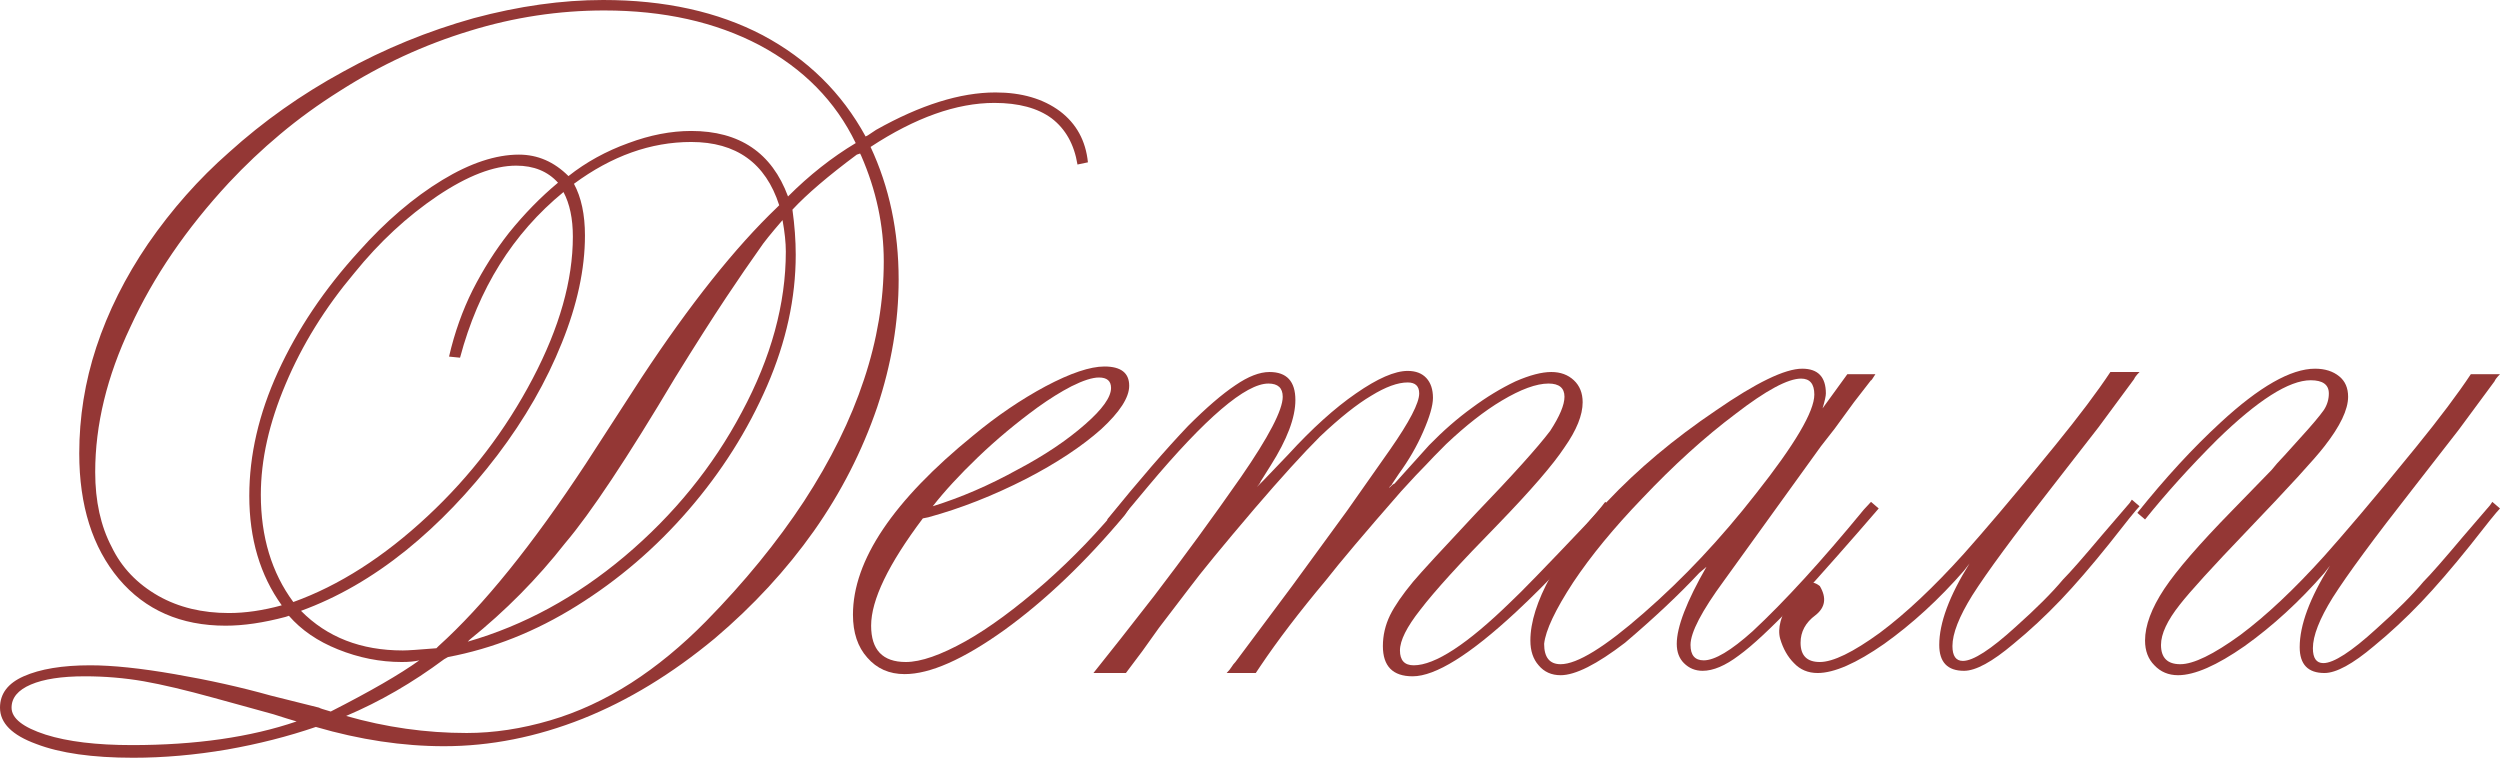 <?xml version="1.0" encoding="UTF-8"?> <svg xmlns="http://www.w3.org/2000/svg" viewBox="0 0 129.749 39.327" fill="none"><path d="M15.394 37.442C15.127 37.366 14.727 37.242 14.194 37.071L12.538 36.614C11.586 36.348 11.1 36.214 11.081 36.214C9.634 35.814 8.425 35.529 7.454 35.357C6.464 35.186 5.445 35.1 4.398 35.1C3.199 35.1 2.266 35.243 1.599 35.529C0.933 35.814 0.6 36.214 0.6 36.728C0.6 37.28 1.19 37.747 2.37 38.128C3.513 38.49 5.008 38.67 6.854 38.67C10.148 38.67 12.995 38.261 15.394 37.442ZM28.96 9.482C28.427 8.892 27.703 8.597 26.789 8.597C25.628 8.597 24.267 9.12 22.705 10.167C21.125 11.234 19.687 12.566 18.393 14.166C16.87 15.975 15.679 17.898 14.823 19.935C13.966 21.953 13.537 23.867 13.537 25.675C13.537 27.865 14.099 29.722 15.223 31.245C17.603 30.388 19.925 28.903 22.191 26.789C24.419 24.714 26.237 22.334 27.646 19.649C29.036 17.003 29.731 14.547 29.731 12.281C29.731 11.348 29.569 10.577 29.245 9.967C26.618 12.119 24.828 14.985 23.876 18.564L23.305 18.507C23.591 17.269 24 16.117 24.533 15.051C25.085 13.966 25.714 12.976 26.418 12.081C27.218 11.091 28.065 10.225 28.96 9.482ZM24.39 33.187L24.276 33.301C27.189 32.463 29.902 30.988 32.416 28.874C34.967 26.723 36.995 24.228 38.499 21.392C40.022 18.555 40.784 15.775 40.784 13.052C40.784 12.595 40.727 12.052 40.613 11.424C40.003 12.129 39.613 12.614 39.442 12.881C38.927 13.604 38.347 14.451 37.699 15.422C36.976 16.508 36.09 17.898 35.043 19.592C32.549 23.781 30.645 26.646 29.331 28.189C27.884 30.036 26.237 31.702 24.39 33.187ZM23.248 34.101L23.048 34.215C21.411 35.434 19.716 36.414 17.964 37.157C20.021 37.747 22.106 38.042 24.219 38.042C25.628 38.042 27.075 37.823 28.56 37.385C29.988 36.966 31.388 36.319 32.758 35.443C34.091 34.586 35.386 33.52 36.643 32.244C38.642 30.207 40.336 28.132 41.726 26.018C43.116 23.886 44.154 21.782 44.839 19.706C45.525 17.65 45.867 15.603 45.867 13.566C45.867 11.7 45.477 9.872 44.696 8.083L44.639 7.968L44.468 8.025C42.983 9.13 41.869 10.082 41.127 10.881C41.241 11.7 41.298 12.481 41.298 13.223C41.298 15.47 40.803 17.736 39.813 20.021C38.804 22.344 37.442 24.495 35.729 26.475C34.034 28.436 32.102 30.093 29.931 31.445C27.798 32.777 25.571 33.663 23.248 34.101ZM40.898 10.196C42.002 9.092 43.173 8.168 44.411 7.426C43.364 5.255 41.698 3.56 39.413 2.342C37.128 1.142 34.443 0.543 31.359 0.543C28.998 0.543 26.675 0.895 24.39 1.599C22.01 2.323 19.764 3.361 17.65 4.712C16.527 5.417 15.489 6.169 14.537 6.969C13.604 7.749 12.719 8.587 11.881 9.482C9.672 11.862 7.968 14.356 6.769 16.965C5.55 19.535 4.941 22.048 4.941 24.505C4.941 26.009 5.226 27.303 5.798 28.389C6.312 29.455 7.121 30.302 8.225 30.931C9.273 31.521 10.491 31.816 11.881 31.816C12.738 31.816 13.652 31.683 14.623 31.416C13.499 29.855 12.938 27.96 12.938 25.733C12.938 23.619 13.433 21.477 14.423 19.307C15.432 17.098 16.831 15.013 18.621 13.052C20.011 11.491 21.458 10.253 22.962 9.339C24.409 8.463 25.733 8.025 26.932 8.025C27.903 8.025 28.76 8.397 29.503 9.139C30.416 8.416 31.454 7.845 32.616 7.426C33.739 7.007 34.824 6.797 35.872 6.797C38.385 6.797 40.06 7.93 40.898 10.196ZM22.648 33.644L22.762 33.53C25.085 31.435 27.637 28.274 30.416 24.048L33.301 19.592C35.814 15.784 38.156 12.843 40.327 10.767L40.441 10.653C39.737 8.463 38.213 7.369 35.872 7.369C33.777 7.369 31.749 8.092 29.788 9.539C30.169 10.244 30.359 11.138 30.359 12.224C30.359 13.956 29.96 15.813 29.16 17.793C28.36 19.792 27.246 21.734 25.818 23.619C24.352 25.542 22.772 27.189 21.077 28.56C19.326 29.969 17.507 31.016 15.622 31.702C16.974 33.073 18.735 33.758 20.906 33.758C21.154 33.758 21.734 33.72 22.648 33.644ZM21.763 34.272C21.534 34.329 21.23 34.358 20.849 34.358C19.726 34.358 18.621 34.139 17.536 33.701C16.489 33.282 15.641 32.701 14.994 31.959L14.823 32.016C13.68 32.321 12.643 32.473 11.71 32.473C9.387 32.473 7.54 31.664 6.169 30.045C4.798 28.408 4.113 26.237 4.113 23.534C4.113 21.649 4.408 19.811 4.998 18.021C5.607 16.175 6.502 14.385 7.683 12.652C8.92 10.862 10.32 9.282 11.881 7.911C13.671 6.293 15.651 4.893 17.821 3.713C19.954 2.532 22.21 1.609 24.59 0.942C26.932 0.314 29.169 0 31.302 0C34.501 0 37.261 0.609 39.584 1.828C41.907 3.065 43.688 4.817 44.925 7.083L45.039 7.026L45.468 6.74C47.771 5.445 49.837 4.798 51.665 4.798C53.017 4.798 54.131 5.122 55.007 5.769C55.864 6.417 56.349 7.302 56.463 8.425L55.921 8.539C55.749 7.492 55.302 6.693 54.578 6.14C53.855 5.607 52.865 5.341 51.608 5.341C49.647 5.341 47.505 6.102 45.182 7.626C46.153 9.701 46.639 11.995 46.639 14.509C46.639 16.698 46.267 18.907 45.525 21.134C44.744 23.419 43.649 25.561 42.24 27.56C40.812 29.579 39.099 31.435 37.1 33.13C34.872 34.977 32.587 36.367 30.245 37.3C27.846 38.252 25.447 38.728 23.048 38.728C20.896 38.728 18.678 38.394 16.393 37.728C14.946 38.223 13.414 38.613 11.795 38.899C10.12 39.185 8.492 39.327 6.912 39.327C4.798 39.327 3.123 39.089 1.885 38.613C0.628 38.156 0 37.528 0 36.728C0 36.005 0.409 35.462 1.228 35.1C2.085 34.72 3.237 34.529 4.684 34.529C5.845 34.529 7.302 34.682 9.054 34.986C10.824 35.291 12.49 35.662 14.052 36.1L16.565 36.728C16.565 36.747 16.765 36.814 17.165 36.928C19.221 35.881 20.754 34.996 21.763 34.272Z" fill="#943735"></path><path d="M48.409 26.275C49.875 25.818 51.332 25.19 52.779 24.39C54.188 23.648 55.369 22.858 56.321 22.02C57.215 21.239 57.663 20.611 57.663 20.135C57.663 19.773 57.453 19.592 57.035 19.592C56.692 19.592 56.216 19.745 55.607 20.049C55.054 20.335 54.474 20.697 53.864 21.134C52.741 21.953 51.703 22.82 50.751 23.733C49.799 24.647 49.019 25.495 48.409 26.275ZM58.263 26.047L58.605 26.389L58.377 26.732C56.34 29.169 54.255 31.159 52.122 32.701C49.99 34.225 48.266 34.986 46.953 34.986C46.153 34.986 45.506 34.701 45.011 34.129C44.516 33.577 44.268 32.835 44.268 31.902C44.268 29.084 46.353 25.98 50.523 22.591C51.741 21.582 52.988 20.735 54.264 20.049C55.559 19.364 56.578 19.021 57.32 19.021C58.177 19.021 58.605 19.354 58.605 20.021C58.605 20.63 58.12 21.382 57.149 22.277C56.14 23.172 54.845 24.029 53.265 24.847C51.551 25.723 49.856 26.389 48.181 26.846L47.895 26.904C46.105 29.284 45.211 31.14 45.211 32.473C45.211 33.729 45.81 34.358 47.01 34.358C47.79 34.358 48.828 33.996 50.123 33.273C51.341 32.587 52.712 31.578 54.236 30.245C55.702 28.95 57.044 27.551 58.263 26.047Z" fill="#943735"></path><path d="M65.403 34.586L65.174 34.929H63.661C63.775 34.815 63.86 34.71 63.918 34.615C63.975 34.52 64.041 34.434 64.118 34.358L67.059 30.416L69.915 26.504L72.143 23.334C73.152 21.887 73.656 20.916 73.656 20.42C73.656 20.04 73.457 19.849 73.057 19.849C72.543 19.849 71.914 20.078 71.172 20.535C70.429 20.973 69.544 21.677 68.516 22.648C67.621 23.543 66.488 24.79 65.117 26.389C63.461 28.332 62.328 29.712 61.718 30.531L60.148 32.587C59.843 33.006 59.557 33.406 59.291 33.787C58.967 34.225 58.767 34.491 58.691 34.586L58.434 34.929H56.749C57.606 33.863 58.662 32.52 59.919 30.902C61.461 28.884 62.956 26.837 64.403 24.762C65.85 22.667 66.573 21.277 66.573 20.592C66.573 20.135 66.326 19.906 65.831 19.906C64.651 19.906 62.575 21.677 59.605 25.218L58.148 26.961L57.863 27.275L57.463 26.961C59.119 24.923 60.519 23.305 61.661 22.106C62.613 21.154 63.432 20.449 64.118 19.992C64.784 19.535 65.374 19.307 65.888 19.307C66.783 19.307 67.23 19.792 67.23 20.763C67.23 21.677 66.802 22.81 65.945 24.162L65.46 24.933C65.441 24.952 65.422 24.99 65.403 25.047C65.384 25.085 65.327 25.161 65.231 25.276C65.269 25.238 65.308 25.199 65.346 25.161C65.384 25.123 65.412 25.095 65.431 25.076C65.469 25.038 65.498 25.009 65.517 24.99C65.536 24.971 65.555 24.952 65.574 24.933L66.859 23.591C68.097 22.239 69.268 21.182 70.372 20.42C71.495 19.64 72.39 19.25 73.057 19.25C73.476 19.25 73.799 19.373 74.028 19.621C74.256 19.868 74.37 20.211 74.37 20.649C74.37 21.049 74.199 21.639 73.856 22.42C73.533 23.162 73.114 23.886 72.6 24.59L72.257 25.104C72.257 25.123 72.238 25.152 72.2 25.19C72.162 25.228 72.133 25.257 72.114 25.276C72.114 25.295 72.105 25.314 72.086 25.333C72.238 25.18 72.333 25.104 72.371 25.104L74.171 23.105C74.894 22.363 75.637 21.715 76.398 21.163C77.141 20.611 77.893 20.154 78.655 19.792C79.397 19.468 80.016 19.307 80.511 19.307C80.987 19.307 81.377 19.449 81.682 19.735C81.987 20.021 82.139 20.401 82.139 20.877C82.139 21.544 81.825 22.324 81.196 23.219C80.606 24.114 79.454 25.447 77.741 27.218C75.798 29.198 74.456 30.674 73.714 31.645C73.009 32.539 72.657 33.244 72.657 33.758C72.657 34.272 72.895 34.529 73.371 34.529C74.475 34.529 76.151 33.434 78.397 31.245C78.912 30.769 80.216 29.426 82.31 27.218C82.767 26.723 83.1 26.332 83.31 26.047L83.71 26.389C82.015 28.427 80.34 30.217 78.683 31.759C76.284 33.987 74.494 35.1 73.314 35.1C72.286 35.1 71.771 34.577 71.771 33.53C71.771 32.977 71.895 32.444 72.143 31.93C72.39 31.435 72.79 30.854 73.342 30.188C73.761 29.693 74.837 28.522 76.57 26.675C78.512 24.657 79.806 23.219 80.454 22.363C80.949 21.601 81.196 21.011 81.196 20.592C81.196 20.135 80.92 19.906 80.368 19.906C79.74 19.906 78.931 20.202 77.941 20.792C77.046 21.325 76.084 22.077 75.056 23.048C74.561 23.543 74.218 23.895 74.028 24.105C73.723 24.409 73.285 24.876 72.714 25.504C70.848 27.637 69.544 29.179 68.801 30.131C67.43 31.768 66.298 33.253 65.403 34.586Z" fill="#943735"></path><path d="M80.14 33.415C80.14 34.12 80.425 34.472 80.996 34.472C81.853 34.472 83.291 33.587 85.309 31.816C87.365 30.026 89.307 27.96 91.135 25.618C93.153 23.067 94.163 21.353 94.163 20.478C94.163 19.925 93.934 19.649 93.477 19.649C92.792 19.649 91.659 20.259 90.078 21.477C88.479 22.677 86.861 24.143 85.223 25.875C83.757 27.399 82.567 28.846 81.653 30.217C80.72 31.645 80.216 32.711 80.14 33.415ZM97.104 26.047L97.504 26.389C96.095 28.027 94.648 29.664 93.163 31.302C91.906 32.616 90.935 33.52 90.25 34.015C89.545 34.548 88.917 34.815 88.365 34.815C87.984 34.815 87.661 34.682 87.394 34.415C87.147 34.167 87.023 33.834 87.023 33.415C87.023 32.539 87.537 31.207 88.565 29.417L88.194 29.731C87.147 30.854 85.861 32.063 84.338 33.358C82.872 34.482 81.758 35.043 80.996 35.043C80.52 35.043 80.14 34.872 79.854 34.529C79.568 34.205 79.426 33.777 79.426 33.244C79.426 32.292 79.778 31.178 80.482 29.902C81.168 28.646 82.139 27.361 83.396 26.047C84.995 24.352 86.88 22.772 89.05 21.306C91.145 19.859 92.639 19.135 93.534 19.135C94.353 19.135 94.762 19.564 94.762 20.42C94.762 20.554 94.705 20.811 94.591 21.192L95.876 19.421H97.333C97.18 19.668 97.104 19.773 97.104 19.735L96.219 20.877L95.219 22.248L94.505 23.162L89.479 30.131C88.317 31.711 87.737 32.825 87.737 33.472C87.737 34.006 87.965 34.272 88.422 34.272C88.993 34.272 89.84 33.768 90.964 32.758C92.62 31.216 94.543 29.112 96.733 26.447L97.104 26.047Z" fill="#943735"></path><path d="M94.448 30.416C94.81 31.026 94.734 31.53 94.22 31.93C93.706 32.311 93.449 32.787 93.449 33.358C93.449 34.025 93.782 34.358 94.448 34.358C95.134 34.358 96.171 33.853 97.561 32.844C98.913 31.835 100.37 30.464 101.931 28.731C102.407 28.198 103.026 27.484 103.787 26.589C104.549 25.694 105.511 24.533 106.672 23.105C107.91 21.582 108.862 20.316 109.528 19.307H111.042C110.889 19.459 110.794 19.583 110.756 19.678L108.9 22.191L106.501 25.276C104.501 27.827 103.121 29.702 102.359 30.902C101.674 32.006 101.331 32.882 101.331 33.53C101.331 34.044 101.512 34.301 101.874 34.301C102.407 34.301 103.321 33.71 104.616 32.53C105.682 31.578 106.501 30.759 107.072 30.074C107.434 29.712 108.119 28.931 109.128 27.732L110.528 26.104L110.642 25.932L111.042 26.275C110.87 26.447 110.347 27.094 109.471 28.217C108.538 29.379 107.7 30.35 106.958 31.13C106.158 31.968 105.339 32.73 104.501 33.415C103.397 34.348 102.54 34.815 101.931 34.815C101.074 34.815 100.646 34.367 100.646 33.472C100.646 32.33 101.169 30.921 102.217 29.245L101.931 29.617C100.636 31.102 99.256 32.368 97.79 33.415C96.343 34.424 95.191 34.929 94.334 34.929C93.839 34.929 93.43 34.758 93.106 34.415C92.782 34.091 92.544 33.672 92.392 33.158C92.24 32.625 92.42 31.94 92.934 31.102C93.449 30.245 93.953 30.017 94.448 30.416Z" fill="#943735"></path><path d="M129.349 26.047L129.749 26.389C129.577 26.561 129.054 27.208 128.178 28.332C127.245 29.493 126.407 30.464 125.664 31.245C124.865 32.083 124.046 32.844 123.208 33.53C122.104 34.463 121.247 34.929 120.638 34.929C119.781 34.929 119.353 34.482 119.353 33.587C119.353 32.444 119.876 31.035 120.923 29.36L120.638 29.731C119.343 31.216 117.963 32.482 116.497 33.53C115.05 34.539 113.898 35.043 113.041 35.043C112.546 35.043 112.136 34.872 111.813 34.529C111.489 34.205 111.327 33.777 111.327 33.244C111.327 32.463 111.66 31.568 112.327 30.559C112.974 29.588 114.145 28.236 115.84 26.504L117.896 24.39C117.972 24.295 118.067 24.181 118.182 24.048C118.315 23.914 118.705 23.486 119.353 22.762C119.962 22.096 120.381 21.601 120.609 21.277C120.781 21.011 120.866 20.725 120.866 20.42C120.866 19.964 120.552 19.735 119.924 19.735C118.8 19.735 117.182 20.763 115.069 22.82C113.66 24.228 112.412 25.609 111.327 26.961L110.927 26.618C112.374 24.809 113.812 23.248 115.24 21.934C117.258 20.068 118.896 19.135 120.152 19.135C120.666 19.135 121.085 19.269 121.409 19.535C121.714 19.783 121.866 20.135 121.866 20.592C121.866 21.258 121.457 22.115 120.638 23.162C120.124 23.829 118.781 25.295 116.611 27.56C114.821 29.426 113.66 30.702 113.126 31.388C112.479 32.206 112.155 32.901 112.155 33.472C112.155 34.139 112.489 34.472 113.155 34.472C113.84 34.472 114.878 33.967 116.268 32.958C117.62 31.949 119.077 30.578 120.638 28.846C121.114 28.313 121.733 27.599 122.494 26.704C123.256 25.809 124.217 24.647 125.379 23.219C126.617 21.696 127.569 20.43 128.235 19.421H129.749C129.596 19.573 129.501 19.697 129.463 19.792L127.607 22.305L125.208 25.39C123.208 27.941 121.828 29.817 121.066 31.016C120.381 32.121 120.038 32.996 120.038 33.644C120.038 34.158 120.219 34.415 120.581 34.415C121.114 34.415 122.028 33.825 123.323 32.644C124.389 31.692 125.208 30.873 125.779 30.188C126.14 29.826 126.826 29.046 127.835 27.846L129.235 26.218L129.349 26.047Z" fill="#943735"></path></svg> 